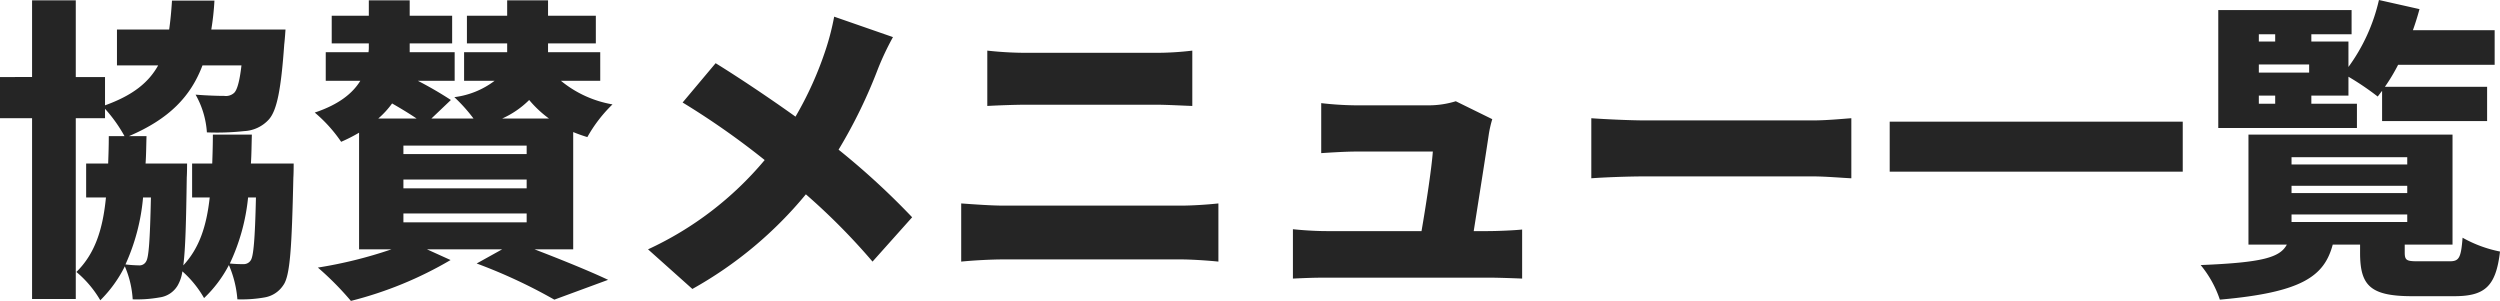 <svg xmlns="http://www.w3.org/2000/svg" width="318.04" height="38.28" viewBox="0 0 318.04 38.28">
  <path id="パス_42178" data-name="パス 42178" d="M-126.44-9.12c-.12,5.4-.32,7.44-.64,7.96a1.046,1.046,0,0,1-.96.52,14.559,14.559,0,0,1-1.72-.08,25.568,25.568,0,0,0,2.32-8.4Zm-13.36,0c-.12,5.52-.28,7.6-.6,8.12a.951.951,0,0,1-.92.52,16.891,16.891,0,0,1-1.72-.12,26.044,26.044,0,0,0,2.24-8.52Zm12.72-4.32c.08-1.16.08-2.4.12-3.68h-4.96c0,1.28-.04,2.52-.08,3.68h-2.56v4.32h2.24c-.4,3.64-1.32,6.44-3.36,8.64.28-2.16.36-5.68.44-11.2.04-.56.04-1.76.04-1.76h-5.28c.08-1.12.08-2.28.12-3.48h-2.24c5.16-2.2,7.88-5.08,9.36-9h4.96c-.24,2.08-.56,3.12-.92,3.48a1.559,1.559,0,0,1-1.28.4c-.72,0-2.16-.04-3.64-.16a11.177,11.177,0,0,1,1.44,4.8,31.79,31.79,0,0,0,4.72-.16,4.537,4.537,0,0,0,3.16-1.48c1.04-1.16,1.56-3.88,1.96-9.56.08-.64.16-1.88.16-1.88h-9.44a33.438,33.438,0,0,0,.4-3.68h-5.4c-.08,1.32-.2,2.56-.36,3.68h-6.64v4.56h5.24c-1.2,2.16-3.2,3.8-6.76,5.08v-3.6h-3.72V-34.2h-5.56v9.76H-159v5.24h4.08v23h5.56v-23h3.72v-1.2a18.489,18.489,0,0,1,2.48,3.48h-2c0,1.24-.04,2.4-.08,3.48h-2.8v4.32h2.52c-.4,4.08-1.4,7.16-3.76,9.48a13.619,13.619,0,0,1,3.04,3.6,16.275,16.275,0,0,0,3.12-4.32,12.422,12.422,0,0,1,1,4.2,16.244,16.244,0,0,0,3.4-.24,3.146,3.146,0,0,0,2.32-1.52,4.87,4.87,0,0,0,.6-1.8,13.4,13.4,0,0,1,2.76,3.4,15.879,15.879,0,0,0,3.16-4.2,13.686,13.686,0,0,1,1.08,4.36,16.659,16.659,0,0,0,3.44-.24,3.546,3.546,0,0,0,2.4-1.56c.88-1.2,1.08-4.88,1.28-13.68.04-.56.04-1.8.04-1.8Zm16.2-5.72a11.256,11.256,0,0,0,1.76-1.92c1.12.64,2.24,1.32,3.12,1.92Zm3.2,4.52v-1.08H-92v1.08ZM-92-7.08v1.12h-15.68V-7.08Zm-15.68-3.2V-11.4H-92v1.12Zm12.56-8.88a11.543,11.543,0,0,0,3.44-2.36,14.108,14.108,0,0,0,2.52,2.36Zm9.04,1.72a18.866,18.866,0,0,0,1.8.64,18.024,18.024,0,0,1,3.2-4.16,14.061,14.061,0,0,1-6.56-3h5V-27.6h-6.64v-1.12h6.08v-3.52h-6.08V-34.2h-5.2v1.96H-99.6v3.52h5.12v1.12h-5.48v3.64h3.88a10.672,10.672,0,0,1-5.12,2.08,20.547,20.547,0,0,1,2.44,2.72h-5.36l2.48-2.36a47.851,47.851,0,0,0-4.2-2.44h4.68V-27.6h-5.72v-1.12h5.4v-3.52h-5.4V-34.2h-5.2v1.96h-4.72v3.52h4.72v.4a4.347,4.347,0,0,1-.04.72h-5.44v3.64h4.4c-.96,1.56-2.68,3-5.8,4.04a18.263,18.263,0,0,1,3.36,3.72,20.153,20.153,0,0,0,2.28-1.16V-2.52h4.12A56.186,56.186,0,0,1-118.56-.2a38.2,38.2,0,0,1,4.2,4.24,48.285,48.285,0,0,0,12.68-5.2l-3-1.36h9.56l-3.24,1.8a67.409,67.409,0,0,1,9.88,4.6l6.84-2.52C-83.92.28-87.56-1.2-91-2.52h4.92Zm33.2-14.68a32.157,32.157,0,0,1-1.04,4.08A44.525,44.525,0,0,1-57.8-19.4c-3.24-2.32-7.12-4.92-10.16-6.8l-4.2,5a99.527,99.527,0,0,1,10.44,7.32A42.629,42.629,0,0,1-76.56-2.52l5.64,5.04A50.7,50.7,0,0,0-56.48-9.52,81.674,81.674,0,0,1-48-.96l5.04-5.64a95.12,95.12,0,0,0-9.36-8.6,63.982,63.982,0,0,0,5.04-10.36,35.479,35.479,0,0,1,1.88-3.96ZM-36.72-.96c1.6-.16,3.84-.28,5.48-.28h22.4c1.24,0,3.28.12,4.84.28v-7.4c-1.48.16-3.4.28-4.84.28h-22.4c-1.64,0-3.8-.16-5.48-.28Zm3.32-19.8c1.44-.08,3.56-.16,5.16-.16h16.2c1.44,0,3.52.12,4.72.16V-27.8a38.9,38.9,0,0,1-4.72.28H-28.28a45.9,45.9,0,0,1-5.12-.28ZM28.48-4.84c.6-3.8,1.6-10.12,1.92-12.32a14.319,14.319,0,0,1,.44-1.92L26.2-21.36a11.647,11.647,0,0,1-3.52.52h-9.2a41.261,41.261,0,0,1-4.4-.28v6.36c1.24-.08,3.12-.2,4.44-.2h9.76c-.16,2.2-.88,6.88-1.44,10.12H9.76c-1.48,0-3.16-.12-4.28-.24V1.2c1.68-.08,2.76-.12,4.28-.12h20.6c1.16,0,3.4.08,4.28.12V-5.04c-1.16.12-3.28.2-4.36.2Zm14.96-6.72c1.64-.12,4.64-.24,6.92-.24H71.6c1.64,0,3.88.2,4.92.24V-19.2c-1.16.08-3.12.28-4.92.28H50.36c-1.96,0-5.32-.16-6.92-.28Zm37.96-7.2v6.36h37.28v-6.36Zm46.96-3.32h2.08v1.04h-2.08Zm2.08-7.8v.92h-2.08v-.92Zm4.32,3.84V-25h-6.4v-1.04Zm6.08,5h-5.8v-1.04h4.72v-2.4a35.106,35.106,0,0,1,3.72,2.52c.2-.24.36-.48.56-.72v3.84H157.4V-23.2h-13a23.567,23.567,0,0,0,1.68-2.8h12.28v-4.4h-10.4c.32-.88.6-1.8.84-2.68l-5.16-1.16a23.135,23.135,0,0,1-3.88,8.52v-3.24h-4.72v-.92h5.12v-3.08H123.2v15h17.64ZM132.52-6.96h14.72V-6H132.52Zm0-3.64h14.72v.92H132.52Zm0-3.64h14.72v.92H132.52ZM148.68-1c-1.48,0-1.76-.08-1.76-1.12v-1H153v-14H127.04v14h4.88c-.88,1.64-3.08,2.28-10.96,2.6a13.685,13.685,0,0,1,2.44,4.4c10.44-.92,13.28-2.96,14.36-7h3.48v1.04c0,4.16,1.28,5.52,6.64,5.52h5.32c3.88,0,5.32-1.2,5.84-5.68A16.06,16.06,0,0,1,154.28-4c-.2,2.56-.44,3-1.64,3Z" transform="translate(159 34.24)" fill="#252525"/>
</svg>
